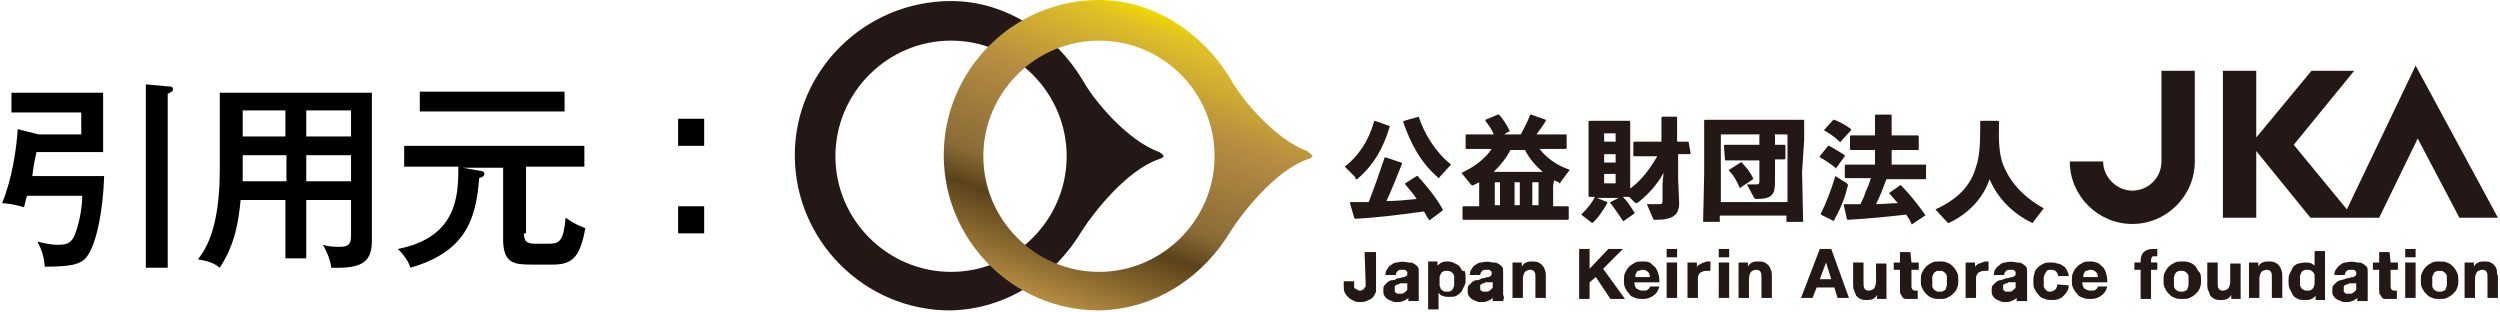 <?xml version="1.0" encoding="utf-8"?>
<!-- Generator: Adobe Illustrator 25.4.0, SVG Export Plug-In . SVG Version: 6.00 Build 0)  -->
<svg version="1.1" id="レイヤー_1" xmlns="http://www.w3.org/2000/svg" xmlns:xlink="http://www.w3.org/1999/xlink" x="0px"
	 y="0px" width="240px" height="30px" viewBox="0 0 240 30" style="enable-background:new 0 0 240 30;" xml:space="preserve">
<style type="text/css">
	.st0{fill:#231815;}
	.st1{fill:url(#SVGID_1_);}
</style>
<g>
	<g>
		<g>
			<path class="st0" d="M111.7,15c0,0.1-0.2,0.2-0.5,0.3c-3.1,1.1-6.2,5.1-7.3,6.8c-2.6,4.4-7.2,7.6-12.7,7.7
				c-8.2,0-14.9-6.7-14.9-14.9S83.1,0.1,91.3,0.1c5.4,0,10.1,3.3,12.7,7.7c1,1.8,4.2,5.7,7.3,6.8C111.6,14.8,111.7,14.9,111.7,15z
				 M91.3,3.9c-6.1,0-11.1,5-11.1,11.1s5,11.1,11.1,11.1c6.1,0,11.1-5,11.1-11.1S97.4,3.9,91.3,3.9z"/>
		</g>
		
			<linearGradient id="SVGID_1_" gradientUnits="userSpaceOnUse" x1="102.502" y1="2.293" x2="112.631" y2="30.121" gradientTransform="matrix(1 0 0 -1 0 32)">
			<stop  offset="0" style="stop-color:#B68D41"/>
			<stop  offset="0.27" style="stop-color:#5A421B"/>
			<stop  offset="0.38" style="stop-color:#8B6C36"/>
			<stop  offset="0.69" style="stop-color:#B68D41"/>
			<stop  offset="0.93" style="stop-color:#DDBE28"/>
			<stop  offset="0.951" style="stop-color:#E0C221"/>
			<stop  offset="0.982" style="stop-color:#E9CF0E"/>
			<stop  offset="1" style="stop-color:#F0D800"/>
		</linearGradient>
		<path class="st1" d="M126,15c0,0.1-0.2,0.2-0.5,0.3c-3.1,1.1-6.2,5.1-7.3,6.8c-2.6,4.4-7.2,7.6-12.7,7.7
			c-8.2,0-14.9-6.7-14.9-14.9s6.7-14.9,14.9-14.9c5.4,0,10.1,3.3,12.7,7.7c1,1.8,4.2,5.7,7.3,6.8C125.8,14.8,126,14.9,126,15z
			 M105.5,3.9c-6.1,0-11.1,5-11.1,11.1s5,11.1,11.1,11.1c6.1,0,11.1-5,11.1-11.1S111.7,3.9,105.5,3.9z"/>
		<g>
			<g>
				<path class="st0" d="M131.1,27.1c0,0.1,0,0.2,0,0.3c0,0.1,0,0.2-0.1,0.2c0,0.1-0.1,0.1-0.1,0.2c-0.1,0-0.2,0.1-0.3,0.1
					c-0.1,0-0.2,0-0.3-0.1c-0.1,0-0.1-0.1-0.2-0.1s-0.1-0.1-0.1-0.2c0-0.1,0-0.2,0-0.3v-0.2h-1v0.4c0,0.3,0,0.5,0.1,0.7
					c0.1,0.2,0.2,0.3,0.4,0.5c0.1,0.1,0.3,0.2,0.5,0.3c0.2,0.1,0.4,0.1,0.6,0.1c0.4,0,0.6-0.1,0.8-0.2c0.2-0.1,0.4-0.2,0.5-0.4
					c0.1-0.2,0.2-0.3,0.2-0.5l0,0c0-0.2,0-0.4,0-0.5v-3.2h-1.1L131.1,27.1L131.1,27.1z"/>
				<path class="st0" d="M136.2,28.3c0-0.1,0-0.3,0-0.4v-1.8c0-0.2,0-0.4-0.1-0.5c-0.1-0.1-0.2-0.2-0.4-0.3
					c-0.1-0.1-0.3-0.1-0.5-0.1c-0.4-0.1-0.7-0.1-1.1,0c-0.2,0-0.4,0.1-0.5,0.2c-0.2,0.1-0.3,0.2-0.4,0.4c-0.1,0.1-0.2,0.3-0.2,0.6
					l0,0h1l0,0c0-0.2,0.1-0.3,0.2-0.4c0.1-0.1,0.2-0.1,0.4-0.1c0.1,0,0.2,0,0.2,0c0.1,0,0.1,0,0.2,0.1c0,0,0.1,0.1,0.1,0.1
					c0,0.1,0,0.1,0,0.2c0,0.1,0,0.1-0.1,0.2c-0.1,0-0.1,0.1-0.2,0.1c-0.1,0-0.2,0-0.4,0.1c-0.1,0-0.3,0-0.4,0.1s-0.3,0.1-0.4,0.1
					c-0.1,0-0.3,0.1-0.4,0.2c-0.1,0.1-0.2,0.2-0.3,0.3s-0.1,0.3-0.1,0.5c0,0.2,0,0.3,0.1,0.5c0.1,0.1,0.1,0.2,0.3,0.3
					c0.1,0.1,0.2,0.1,0.4,0.2s0.3,0.1,0.5,0.1c0.2,0,0.4,0,0.6-0.1c0.2-0.1,0.3-0.1,0.5-0.3c0,0,0,0.1,0,0.1c0,0.1,0,0.1,0,0.2l0,0
					h1l0,0C136.2,28.6,136.2,28.5,136.2,28.3z M133.9,27.7c0-0.1,0-0.1,0-0.2c0-0.1,0.1-0.1,0.1-0.1c0,0,0.1-0.1,0.2-0.1
					c0.1,0,0.1,0,0.2-0.1c0.1,0,0.1,0,0.2,0c0.1,0,0.1,0,0.2,0c0.1,0,0.1,0,0.2,0c0,0,0.1,0,0.1,0v0.3c0,0,0,0.1,0,0.2
					c0,0.1,0,0.2-0.1,0.2c0,0.1-0.1,0.1-0.2,0.2c-0.1,0.1-0.2,0.1-0.4,0.1c-0.1,0-0.1,0-0.2,0c-0.1,0-0.1,0-0.2-0.1
					c0,0-0.1-0.1-0.1-0.1C133.9,27.8,133.9,27.8,133.9,27.7z"/>
				<path class="st0" d="M140.2,25.7c-0.1-0.2-0.3-0.3-0.5-0.4c-0.2-0.1-0.4-0.2-0.7-0.2c-0.2,0-0.4,0-0.6,0.1
					c-0.2,0.1-0.3,0.2-0.4,0.3v-0.4h-0.9v4.6h1v-1.6c0.1,0.1,0.2,0.3,0.4,0.3c0.2,0.1,0.4,0.1,0.6,0.1c0.3,0,0.5,0,0.7-0.1
					c0.2-0.1,0.3-0.2,0.5-0.4c0.1-0.2,0.2-0.4,0.3-0.6c0.1-0.2,0.1-0.4,0.1-0.7c0-0.2,0-0.5-0.1-0.7
					C140.4,26.1,140.3,25.9,140.2,25.7z M139.6,27c0,0.1,0,0.3,0,0.4c0,0.1-0.1,0.2-0.1,0.3c-0.1,0.1-0.1,0.2-0.2,0.2
					c-0.1,0.1-0.2,0.1-0.4,0.1c-0.1,0-0.3,0-0.4-0.1c-0.1-0.1-0.2-0.1-0.2-0.2s-0.1-0.2-0.1-0.3c0-0.1,0-0.3,0-0.4
					c0-0.1,0-0.3,0-0.4c0-0.1,0.1-0.2,0.1-0.3c0.1-0.1,0.1-0.2,0.2-0.2c0.1-0.1,0.2-0.1,0.4-0.1c0.1,0,0.3,0,0.4,0.1
					c0.1,0.1,0.2,0.1,0.2,0.2c0.1,0.1,0.1,0.2,0.1,0.3C139.6,26.7,139.6,26.8,139.6,27z"/>
				<path class="st0" d="M144.3,28.3c0-0.1,0-0.3,0-0.4v-1.8c0-0.2,0-0.4-0.1-0.5c-0.1-0.1-0.2-0.2-0.4-0.3
					c-0.1-0.1-0.3-0.1-0.5-0.1c-0.4-0.1-0.7-0.1-1.1,0c-0.2,0-0.4,0.1-0.5,0.2c-0.2,0.1-0.3,0.2-0.4,0.4c-0.1,0.1-0.2,0.3-0.2,0.6
					l0,0h1l0,0c0-0.2,0.1-0.3,0.2-0.4c0.1-0.1,0.2-0.1,0.4-0.1c0.1,0,0.2,0,0.2,0c0.1,0,0.1,0,0.2,0.1c0,0,0.1,0.1,0.1,0.1
					c0,0.1,0,0.1,0,0.2c0,0.1,0,0.1-0.1,0.2c-0.1,0-0.1,0.1-0.2,0.1c-0.1,0-0.2,0-0.4,0.1c-0.1,0-0.3,0-0.4,0.1s-0.3,0.1-0.4,0.1
					c-0.1,0-0.3,0.1-0.4,0.2c-0.1,0.1-0.2,0.2-0.3,0.3s-0.1,0.3-0.1,0.5c0,0.2,0,0.3,0.1,0.5c0.1,0.1,0.1,0.2,0.3,0.3
					c0.1,0.1,0.2,0.1,0.4,0.2s0.3,0.1,0.5,0.1c0.2,0,0.4,0,0.6-0.1c0.2-0.1,0.3-0.1,0.5-0.3c0,0,0,0.1,0,0.1c0,0.1,0,0.1,0,0.2l0,0
					h1l0,0C144.4,28.6,144.4,28.5,144.3,28.3z M143.3,27v0.3c0,0,0,0.1,0,0.2c0,0.1,0,0.2-0.1,0.2c0,0.1-0.1,0.1-0.2,0.2
					c-0.1,0.1-0.2,0.1-0.4,0.1c-0.1,0-0.1,0-0.2,0c-0.1,0-0.1,0-0.2-0.1c0,0-0.1-0.1-0.1-0.1s0-0.1,0-0.2c0-0.1,0-0.1,0-0.2
					c0-0.1,0.1-0.1,0.1-0.1c0,0,0.1-0.1,0.2-0.1c0.1,0,0.1,0,0.2-0.1c0.1,0,0.1,0,0.2,0c0.1,0,0.1,0,0.2,0c0.1,0,0.1,0,0.2,0
					C143.3,27.1,143.3,27.1,143.3,27z"/>
				<path class="st0" d="M148.1,25.5c-0.1-0.1-0.2-0.2-0.4-0.3c-0.2-0.1-0.4-0.1-0.6-0.1c-0.2,0-0.4,0-0.6,0.1
					c-0.2,0.1-0.3,0.2-0.4,0.4v-0.4h-0.9v3.4h1v-1.8c0-0.3,0.1-0.6,0.2-0.7c0.1-0.1,0.3-0.2,0.5-0.2c0.2,0,0.4,0.1,0.4,0.2
					c0.1,0.1,0.1,0.3,0.1,0.6v1.9h1v-2.1c0-0.2,0-0.4-0.1-0.6C148.3,25.8,148.2,25.7,148.1,25.5z"/>
				<polygon class="st0" points="155.7,24 155.8,23.9 154.4,23.9 152.6,25.8 152.6,23.9 151.6,23.9 151.6,28.7 152.6,28.7 
					152.6,27.1 153.2,26.6 154.6,28.7 154.6,28.7 156,28.7 153.9,25.8 				"/>
				<path class="st0" d="M159,25.8c-0.1-0.2-0.3-0.3-0.5-0.5s-0.5-0.2-0.8-0.2c-0.3,0-0.5,0-0.7,0.1c-0.2,0.1-0.4,0.2-0.6,0.4
					c-0.2,0.2-0.3,0.4-0.4,0.6c-0.1,0.2-0.1,0.5-0.1,0.7c0,0.3,0,0.5,0.1,0.7c0.1,0.2,0.2,0.4,0.4,0.6c0.1,0.2,0.3,0.3,0.6,0.4
					c0.2,0.1,0.5,0.1,0.7,0.1c0.4,0,0.7-0.1,1-0.3c0.3-0.2,0.5-0.5,0.6-0.9l0,0h-0.9l0,0c0,0.1-0.1,0.2-0.2,0.3
					c-0.1,0.1-0.3,0.1-0.5,0.1c-0.3,0-0.4-0.1-0.6-0.2c-0.1-0.1-0.2-0.3-0.2-0.6h2.4l0,0c0-0.3,0-0.5-0.1-0.8
					C159.2,26.2,159.1,26,159,25.8z M157.3,26c0.1,0,0.2-0.1,0.4-0.1c0.2,0,0.4,0.1,0.5,0.2l0,0c0.1,0.1,0.2,0.3,0.2,0.5h-1.4
					c0-0.1,0-0.1,0-0.2c0-0.1,0.1-0.2,0.1-0.2C157.1,26.1,157.2,26,157.3,26z"/>
				<rect x="160" y="25.2" class="st0" width="1" height="3.4"/>
				<rect x="160" y="23.9" class="st0" width="1" height="0.8"/>
				<path class="st0" d="M164,25.1c-0.1,0-0.2,0-0.4,0.1c-0.1,0-0.2,0.1-0.3,0.1c-0.1,0.1-0.2,0.1-0.3,0.2c-0.1,0.1-0.1,0.1-0.1,0.2
					v-0.5H162v3.4h1v-1.6c0-0.1,0-0.3,0-0.4c0-0.1,0.1-0.2,0.1-0.3c0.1-0.1,0.2-0.2,0.3-0.2c0.1-0.1,0.4-0.1,0.6-0.1
					c0.1,0,0.1,0,0.2,0l0,0v-0.9l0,0C164.2,25.1,164.1,25.1,164,25.1z"/>
				<rect x="165" y="25.2" class="st0" width="1" height="3.4"/>
				<rect x="165" y="23.9" class="st0" width="1" height="0.8"/>
				<path class="st0" d="M169.8,25.5c-0.1-0.1-0.2-0.2-0.4-0.3c-0.2-0.1-0.4-0.1-0.6-0.1c-0.2,0-0.4,0-0.6,0.1
					c-0.2,0.1-0.3,0.2-0.4,0.4v-0.4h-0.9v3.4h1v-1.8c0-0.3,0.1-0.6,0.2-0.7c0.1-0.1,0.3-0.2,0.5-0.2c0.2,0,0.4,0.1,0.4,0.2
					c0.1,0.1,0.1,0.3,0.1,0.6v1.9h1v-2.1c0-0.2,0-0.4-0.1-0.6C170,25.8,169.9,25.7,169.8,25.5z"/>
				<path class="st0" d="M175.8,23.9h-1.1l-1.8,4.7h1.1l0.4-1h1.7l0.3,1l0,0h1.1L175.8,23.9L175.8,23.9z M175.8,26.8h-1.1l0.6-1.6
					L175.8,26.8z"/>
				<path class="st0" d="M180.1,27c0,0.3-0.1,0.6-0.2,0.7c-0.1,0.1-0.3,0.2-0.5,0.2c-0.2,0-0.4-0.1-0.4-0.2
					c-0.1-0.1-0.1-0.3-0.1-0.6v-1.9h-1v2.1c0,0.2,0,0.4,0.1,0.6s0.1,0.3,0.2,0.5c0.1,0.1,0.2,0.2,0.4,0.3c0.2,0.1,0.4,0.1,0.6,0.1
					c0.2,0,0.4,0,0.6-0.1c0.2-0.1,0.3-0.2,0.4-0.4v0.4h0.9v-3.4h-1L180.1,27L180.1,27z"/>
				<path class="st0" d="M183.4,24.2h-1v1h-0.6v0.7h0.6v2c0,0.2,0,0.3,0.1,0.4c0.1,0.1,0.1,0.2,0.2,0.3c0.1,0.1,0.2,0.1,0.4,0.1
					c0.1,0,0.3,0,0.4,0c0.1,0,0.2,0,0.3,0c0.1,0,0.2,0,0.3,0l0,0v-0.8l0,0c0,0-0.1,0-0.1,0c0,0-0.1,0-0.1,0c-0.1,0-0.2,0-0.3-0.1
					c0,0-0.1-0.1-0.1-0.3v-1.6h0.7v-0.7h-0.7L183.4,24.2L183.4,24.2z"/>
				<path class="st0" d="M187.5,25.6c-0.2-0.2-0.3-0.3-0.6-0.4c-0.2-0.1-0.5-0.1-0.7-0.1c-0.3,0-0.5,0-0.7,0.1
					c-0.2,0.1-0.4,0.2-0.6,0.4c-0.2,0.2-0.3,0.4-0.4,0.6c-0.1,0.2-0.1,0.5-0.1,0.7c0,0.3,0,0.5,0.1,0.7c0.1,0.2,0.2,0.4,0.4,0.6
					c0.2,0.2,0.3,0.3,0.6,0.4c0.2,0.1,0.5,0.1,0.7,0.1c0.3,0,0.5,0,0.7-0.1c0.2-0.1,0.4-0.2,0.6-0.4c0.2-0.2,0.3-0.3,0.4-0.6
					c0.1-0.2,0.1-0.5,0.1-0.7s0-0.5-0.1-0.7C187.8,26,187.7,25.8,187.5,25.6z M186.6,27.9c-0.1,0.1-0.2,0.1-0.4,0.1
					c-0.1,0-0.3,0-0.4-0.1c-0.1-0.1-0.2-0.1-0.2-0.2c-0.1-0.1-0.1-0.2-0.1-0.3c0-0.1,0-0.3,0-0.4c0-0.1,0-0.3,0-0.4
					c0-0.1,0.1-0.2,0.1-0.3c0.1-0.1,0.1-0.2,0.2-0.2c0.1-0.1,0.2-0.1,0.4-0.1s0.3,0,0.4,0.1c0.1,0.1,0.2,0.1,0.2,0.2
					c0.1,0.1,0.1,0.2,0.1,0.3c0,0.1,0,0.3,0,0.4c0,0.1,0,0.3,0,0.4s-0.1,0.2-0.1,0.3C186.8,27.8,186.7,27.9,186.6,27.9z"/>
				<path class="st0" d="M190.7,25.1c-0.1,0-0.2,0-0.4,0.1c-0.1,0-0.2,0.1-0.3,0.1s-0.2,0.1-0.3,0.2c-0.1,0.1-0.1,0.1-0.1,0.2v-0.5
					h-0.9v3.4h1v-1.6c0-0.1,0-0.3,0-0.4c0-0.1,0.1-0.2,0.1-0.3c0.1-0.1,0.2-0.2,0.3-0.2c0.1-0.1,0.4-0.1,0.6-0.1c0.1,0,0.1,0,0.2,0
					l0,0v-0.9l0,0C190.8,25.1,190.7,25.1,190.7,25.1z"/>
				<path class="st0" d="M194.6,28.3c0-0.1,0-0.3,0-0.4v-1.8c0-0.2,0-0.4-0.1-0.5c-0.1-0.1-0.2-0.2-0.4-0.3
					c-0.1-0.1-0.3-0.1-0.5-0.1c-0.4-0.1-0.7-0.1-1.1,0c-0.2,0-0.4,0.1-0.5,0.2c-0.1,0.1-0.3,0.2-0.4,0.4c-0.1,0.1-0.2,0.3-0.2,0.6
					l0,0h1l0,0c0-0.2,0.1-0.3,0.2-0.4c0.1-0.1,0.2-0.1,0.4-0.1c0.1,0,0.2,0,0.2,0c0.1,0,0.1,0,0.2,0.1c0,0,0.1,0.1,0.1,0.1
					c0,0.1,0,0.1,0,0.2c0,0.1,0,0.1-0.1,0.2c-0.1,0-0.1,0.1-0.2,0.1c-0.1,0-0.2,0-0.4,0.1c-0.1,0-0.3,0-0.4,0.1
					c-0.1,0-0.3,0.1-0.4,0.1c-0.1,0-0.3,0.1-0.4,0.2s-0.2,0.2-0.3,0.3s-0.1,0.3-0.1,0.5c0,0.2,0,0.3,0.1,0.5
					c0.1,0.1,0.1,0.2,0.3,0.3c0.1,0.1,0.2,0.1,0.4,0.2s0.3,0.1,0.5,0.1c0.2,0,0.4,0,0.6-0.1c0.2-0.1,0.3-0.1,0.5-0.3
					c0,0,0,0.1,0,0.1c0,0.1,0,0.1,0,0.2l0,0h1l0,0C194.6,28.6,194.6,28.5,194.6,28.3z M193.5,27v0.3c0,0,0,0.1,0,0.2
					c0,0.1,0,0.2-0.1,0.2c0,0.1-0.1,0.1-0.2,0.2c-0.1,0.1-0.2,0.1-0.4,0.1c-0.1,0-0.1,0-0.2,0c-0.1,0-0.1,0-0.2-0.1
					c0,0-0.1-0.1-0.1-0.1s0-0.1,0-0.2c0-0.1,0-0.1,0-0.2c0-0.1,0.1-0.1,0.1-0.1c0,0,0.1-0.1,0.2-0.1c0.1,0,0.1,0,0.2-0.1
					c0.1,0,0.1,0,0.2,0c0.1,0,0.1,0,0.2,0c0.1,0,0.1,0,0.2,0C193.5,27.1,193.5,27.1,193.5,27z"/>
				<path class="st0" d="M197.5,27.3c0,0.2-0.1,0.4-0.2,0.5c-0.1,0.1-0.3,0.2-0.5,0.2c-0.1,0-0.3,0-0.3-0.1
					c-0.1-0.1-0.2-0.1-0.2-0.2c-0.1-0.1-0.1-0.2-0.1-0.3c0-0.1,0-0.2,0-0.4c0-0.1,0-0.3,0-0.4c0-0.1,0.1-0.2,0.1-0.3
					c0.1-0.1,0.1-0.2,0.2-0.3c0.1-0.1,0.2-0.1,0.4-0.1c0.4,0,0.6,0.2,0.7,0.6l0,0h1l0,0c0-0.2-0.1-0.4-0.2-0.6
					c-0.1-0.2-0.2-0.3-0.4-0.4c-0.1-0.1-0.3-0.2-0.5-0.2c-0.2-0.1-0.4-0.1-0.6-0.1c-0.3,0-0.5,0-0.7,0.1c-0.2,0.1-0.4,0.2-0.6,0.4
					s-0.3,0.4-0.3,0.6c-0.1,0.2-0.1,0.5-0.1,0.7c0,0.3,0,0.5,0.1,0.7c0.1,0.2,0.2,0.4,0.4,0.6c0.1,0.2,0.3,0.3,0.6,0.4
					c0.2,0.1,0.5,0.1,0.7,0.1c0.5,0,0.8-0.1,1.1-0.4s0.5-0.6,0.5-1l0,0L197.5,27.3L197.5,27.3z"/>
				<path class="st0" d="M202,25.8c-0.1-0.2-0.3-0.3-0.5-0.5c-0.2-0.1-0.5-0.2-0.8-0.2c-0.3,0-0.5,0-0.7,0.1
					c-0.2,0.1-0.4,0.2-0.6,0.4c-0.2,0.2-0.3,0.4-0.4,0.6c-0.1,0.2-0.1,0.5-0.1,0.7c0,0.3,0,0.5,0.1,0.7s0.2,0.4,0.4,0.6
					c0.1,0.2,0.3,0.3,0.6,0.4c0.2,0.1,0.5,0.1,0.7,0.1c0.4,0,0.7-0.1,1-0.3c0.3-0.2,0.5-0.5,0.6-0.9l0,0h-0.9l0,0
					c0,0.1-0.1,0.2-0.2,0.3c-0.1,0.1-0.3,0.1-0.5,0.1c-0.3,0-0.4-0.1-0.6-0.2c-0.1-0.1-0.2-0.3-0.2-0.6h2.4l0,0c0-0.3,0-0.5-0.1-0.8
					C202.2,26.2,202.1,26,202,25.8z M200.3,26c0.1,0,0.2-0.1,0.4-0.1c0.2,0,0.4,0.1,0.5,0.2l0,0c0.1,0.1,0.2,0.3,0.2,0.5h-1.4
					c0-0.1,0-0.1,0-0.2c0-0.1,0.1-0.2,0.1-0.2C200.1,26.1,200.2,26,200.3,26z"/>
				<path class="st0" d="M207,23.9c-0.1,0-0.2,0-0.3,0c-0.4,0-0.7,0.1-0.9,0.3c-0.2,0.2-0.3,0.5-0.3,0.8v0.2h-0.6v0.7h0.6v2.8h1
					v-2.8h0.6v-0.7h-0.6v-0.2c0-0.1,0-0.2,0.1-0.3c0-0.1,0.1-0.1,0.2-0.1s0.2,0,0.3,0l0,0V24h0C207.2,24,207.1,23.9,207,23.9z"/>
				<path class="st0" d="M210.8,25.6c-0.2-0.2-0.3-0.3-0.6-0.4c-0.2-0.1-0.5-0.1-0.7-0.1c-0.3,0-0.5,0-0.7,0.1
					c-0.2,0.1-0.4,0.2-0.6,0.4c-0.2,0.2-0.3,0.4-0.4,0.6c-0.1,0.2-0.1,0.5-0.1,0.7c0,0.3,0,0.5,0.1,0.7c0.1,0.2,0.2,0.4,0.4,0.6
					c0.2,0.2,0.3,0.3,0.6,0.4c0.2,0.1,0.5,0.1,0.7,0.1c0.3,0,0.5,0,0.7-0.1c0.2-0.1,0.4-0.2,0.6-0.4c0.2-0.2,0.3-0.3,0.4-0.6
					c0.1-0.2,0.1-0.5,0.1-0.7s0-0.5-0.1-0.7C211,26,210.9,25.8,210.8,25.6z M209.8,27.9c-0.1,0.1-0.2,0.1-0.4,0.1
					c-0.1,0-0.3,0-0.4-0.1c-0.1-0.1-0.2-0.1-0.2-0.2c-0.1-0.1-0.1-0.2-0.1-0.3c0-0.1,0-0.3,0-0.4c0-0.1,0-0.3,0-0.4
					c0-0.1,0.1-0.2,0.1-0.3c0.1-0.1,0.1-0.2,0.2-0.2c0.1-0.1,0.2-0.1,0.4-0.1c0.2,0,0.3,0,0.4,0.1c0.1,0.1,0.2,0.1,0.2,0.2
					c0.1,0.1,0.1,0.2,0.1,0.3c0,0.1,0,0.3,0,0.4s0,0.3,0,0.4s-0.1,0.2-0.1,0.3C210,27.8,209.9,27.9,209.8,27.9z"/>
				<path class="st0" d="M214.1,27c0,0.3-0.1,0.6-0.2,0.7c-0.1,0.1-0.3,0.2-0.5,0.2c-0.2,0-0.4-0.1-0.4-0.2
					c-0.1-0.1-0.1-0.3-0.1-0.6v-1.9h-1v2.1c0,0.2,0,0.4,0.1,0.6s0.1,0.3,0.2,0.5c0.1,0.1,0.2,0.2,0.4,0.3c0.2,0.1,0.4,0.1,0.6,0.1
					c0.2,0,0.4,0,0.6-0.1c0.2-0.1,0.3-0.2,0.4-0.4v0.4h0.9v-3.4h-1L214.1,27L214.1,27z"/>
				<path class="st0" d="M218.8,25.5c-0.1-0.1-0.2-0.2-0.4-0.3c-0.2-0.1-0.4-0.1-0.6-0.1c-0.2,0-0.4,0-0.6,0.1
					c-0.2,0.1-0.3,0.2-0.4,0.4v-0.4h-0.9v3.4h1v-1.8c0-0.3,0.1-0.6,0.2-0.7c0.1-0.1,0.3-0.2,0.5-0.2c0.2,0,0.4,0.1,0.4,0.2
					c0.1,0.1,0.1,0.3,0.1,0.6v1.9h1v-2.1c0-0.2,0-0.4-0.1-0.6C219,25.8,218.9,25.7,218.8,25.5z"/>
				<path class="st0" d="M222.3,25.6c-0.1-0.1-0.2-0.2-0.4-0.3c-0.2-0.1-0.4-0.1-0.6-0.1c-0.3,0-0.5,0.1-0.7,0.1
					c-0.2,0.1-0.4,0.2-0.5,0.4c-0.1,0.2-0.2,0.4-0.3,0.6c-0.1,0.2-0.1,0.4-0.1,0.7c0,0.2,0,0.5,0.1,0.7c0.1,0.2,0.2,0.4,0.3,0.6
					c0.1,0.2,0.3,0.3,0.5,0.4c0.2,0.1,0.4,0.1,0.7,0.1c0.2,0,0.4,0,0.6-0.1c0.2-0.1,0.3-0.2,0.4-0.3v0.4h0.9v-4.7h-1V25.6z
					 M220.8,27.3c0-0.1,0-0.3,0-0.4c0-0.1,0-0.3,0-0.4c0-0.1,0.1-0.2,0.1-0.3c0.1-0.1,0.1-0.2,0.2-0.2c0.1-0.1,0.2-0.1,0.4-0.1
					s0.3,0,0.4,0.1c0.1,0.1,0.2,0.1,0.2,0.2c0.1,0.1,0.1,0.2,0.1,0.3c0,0.1,0,0.3,0,0.4c0,0.1,0,0.3,0,0.4c0,0.1-0.1,0.2-0.1,0.3
					c-0.1,0.1-0.1,0.2-0.2,0.2c-0.1,0.1-0.2,0.1-0.4,0.1c-0.1,0-0.3,0-0.4-0.1c-0.1-0.1-0.2-0.1-0.2-0.2
					C220.9,27.6,220.8,27.5,220.8,27.3z"/>
				<path class="st0" d="M227.3,28.3c0-0.1,0-0.3,0-0.4v-1.8c0-0.2,0-0.4-0.1-0.5c-0.1-0.1-0.2-0.2-0.4-0.3
					c-0.1-0.1-0.3-0.1-0.5-0.1c-0.4-0.1-0.7-0.1-1.1,0c-0.2,0-0.4,0.1-0.5,0.2c-0.1,0.1-0.3,0.2-0.4,0.4c-0.1,0.1-0.2,0.3-0.2,0.6
					l0,0h1l0,0c0-0.2,0.1-0.3,0.2-0.4c0.1-0.1,0.2-0.1,0.4-0.1c0.1,0,0.2,0,0.2,0c0.1,0,0.1,0,0.2,0.1c0,0,0.1,0.1,0.1,0.1
					c0,0.1,0,0.1,0,0.2c0,0.1,0,0.1-0.1,0.2c-0.1,0-0.1,0.1-0.2,0.1c-0.1,0-0.2,0-0.4,0.1c-0.1,0-0.3,0-0.4,0.1
					c-0.1,0-0.3,0.1-0.4,0.1c-0.1,0-0.3,0.1-0.4,0.2c-0.1,0.1-0.2,0.2-0.3,0.3s-0.1,0.3-0.1,0.5c0,0.2,0,0.3,0.1,0.5
					c0.1,0.1,0.1,0.2,0.3,0.3c0.1,0.1,0.2,0.1,0.4,0.2s0.3,0.1,0.5,0.1c0.2,0,0.4,0,0.6-0.1c0.2-0.1,0.3-0.1,0.5-0.3
					c0,0,0,0.1,0,0.1c0,0.1,0,0.1,0,0.2l0,0h1l0,0C227.3,28.6,227.3,28.5,227.3,28.3z M225,27.7c0-0.1,0-0.1,0-0.2
					c0-0.1,0.1-0.1,0.1-0.1c0,0,0.1-0.1,0.2-0.1c0.1,0,0.1,0,0.2-0.1c0.1,0,0.1,0,0.2,0c0.1,0,0.1,0,0.2,0c0.1,0,0.1,0,0.2,0
					c0,0,0.1,0,0.1,0v0.3c0,0,0,0.1,0,0.2c0,0.1,0,0.2-0.1,0.2c0,0.1-0.1,0.1-0.2,0.2c-0.1,0.1-0.2,0.1-0.4,0.1c-0.1,0-0.1,0-0.2,0
					c-0.1,0-0.1,0-0.2-0.1c0,0-0.1-0.1-0.1-0.1C225,27.8,225,27.8,225,27.7z"/>
				<path class="st0" d="M229.4,24.2h-1v1h-0.6v0.7h0.6v2c0,0.2,0,0.3,0.1,0.4c0.1,0.1,0.1,0.2,0.2,0.3s0.2,0.1,0.4,0.1
					c0.1,0,0.3,0,0.4,0c0.1,0,0.2,0,0.3,0c0.1,0,0.2,0,0.3,0l0,0v-0.8l0,0c0,0-0.1,0-0.1,0c0,0-0.1,0-0.1,0c-0.1,0-0.2,0-0.3-0.1
					c0,0-0.1-0.1-0.1-0.3v-1.6h0.7v-0.7h-0.7L229.4,24.2L229.4,24.2z"/>
				<rect x="230.9" y="25.2" class="st0" width="1" height="3.4"/>
				<rect x="230.9" y="23.9" class="st0" width="1" height="0.8"/>
				<path class="st0" d="M235.5,25.6c-0.2-0.2-0.3-0.3-0.6-0.4c-0.2-0.1-0.5-0.1-0.7-0.1c-0.3,0-0.5,0-0.7,0.1
					c-0.2,0.1-0.4,0.2-0.6,0.4c-0.2,0.2-0.3,0.4-0.4,0.6c-0.1,0.2-0.1,0.5-0.1,0.7c0,0.3,0,0.5,0.1,0.7c0.1,0.2,0.2,0.4,0.4,0.6
					c0.2,0.2,0.3,0.3,0.6,0.4c0.2,0.1,0.5,0.1,0.7,0.1c0.3,0,0.5,0,0.7-0.1c0.2-0.1,0.4-0.2,0.6-0.4c0.2-0.2,0.3-0.3,0.4-0.6
					c0.1-0.2,0.1-0.5,0.1-0.7s0-0.5-0.1-0.7C235.8,26,235.7,25.8,235.5,25.6z M234.6,27.9c-0.1,0.1-0.2,0.1-0.4,0.1
					c-0.1,0-0.3,0-0.4-0.1c-0.1-0.1-0.2-0.1-0.2-0.2c-0.1-0.1-0.1-0.2-0.1-0.3c0-0.1,0-0.3,0-0.4c0-0.1,0-0.3,0-0.4
					c0-0.1,0.1-0.2,0.1-0.3c0.1-0.1,0.1-0.2,0.2-0.2c0.1-0.1,0.2-0.1,0.4-0.1s0.3,0,0.4,0.1c0.1,0.1,0.2,0.1,0.2,0.2
					c0.1,0.1,0.1,0.2,0.1,0.3c0,0.1,0,0.3,0,0.4s0,0.3,0,0.4s-0.1,0.2-0.1,0.3C234.8,27.8,234.7,27.9,234.6,27.9z"/>
				<path class="st0" d="M239.7,26c0-0.2-0.1-0.3-0.2-0.5c-0.1-0.1-0.2-0.2-0.4-0.3c-0.2-0.1-0.4-0.1-0.6-0.1c-0.2,0-0.4,0-0.6,0.1
					c-0.2,0.1-0.3,0.2-0.4,0.4v-0.4h-0.9v3.4h1v-1.8c0-0.3,0.1-0.6,0.2-0.7c0.1-0.1,0.3-0.2,0.5-0.2c0.2,0,0.4,0.1,0.4,0.2
					c0.1,0.1,0.1,0.3,0.1,0.6v1.9h1v-2.1C239.7,26.3,239.7,26.2,239.7,26z"/>
			</g>
			<g>
				<path class="st0" d="M207.5,15.5c0,1.6-1.3,2.8-2.8,2.8s-2.8-1.3-2.8-2.8h-3.2c0,3.3,2.7,6,6,6c3.3,0,6-2.7,6-6V6.8h-3.2
					L207.5,15.5L207.5,15.5z"/>
				<polygon class="st0" points="228.4,20.9 232.1,13.3 236.1,20.9 239.8,20.9 231.9,6.3 225.3,20.1 220.2,13.9 226,6.8 225.9,6.8 
					221.9,6.8 216.6,13.2 216.6,6.8 213.4,6.8 213.4,20.9 216.6,20.9 216.6,14.5 221.8,20.9 				"/>
			</g>
			<g>
				<g>
					<path class="st0" d="M136.1,16.9c0,0-0.1,0-0.1,0l-1.1,0.7c0,0,0,0.1,0,0.1c0.4,0.5,0.8,0.9,1.1,1.4c-1,0.1-1.9,0.2-2.9,0.2
						c0.5-1.1,1-2.3,1.5-3.6c0,0,0-0.1-0.1-0.1l-1.5-0.5c0,0-0.1,0-0.1,0.1c-0.5,1.5-1,2.9-1.5,4.2c-0.6,0-1.1,0-1.7,0
						c-0.1,0-0.1,0.1-0.1,0.1l0.4,1.4c0,0,0.1,0.1,0.1,0.1l0,0c2.1-0.1,4.4-0.4,6.6-0.7c0.2,0.3,0.3,0.6,0.5,0.8c0,0,0.1,0.1,0.1,0
						l1.2-0.9c0,0,0-0.1,0-0.1C137.9,19,137,17.9,136.1,16.9z M175.1,12.5c0.5,0.3,1,0.6,1.5,1.1c0.1,0.1,0.1,0,0.1,0l1-1.1
						c0-0.1,0-0.1,0-0.1c-0.5-0.4-1.1-0.7-1.6-0.9c-0.1,0-0.1,0-0.1,0L175.1,12.5C175.1,12.4,175,12.4,175.1,12.5z M130.2,17.2
						c0.1,0,0.1,0,0.2-0.1c1.5-1.3,2.4-2.9,3-4.9c0,0,0-0.1,0-0.1l-1.4-0.5c0,0-0.1,0-0.1,0.1l0,0c-0.5,1.8-1.5,3.3-2.8,4.3l1,1
						C130.1,17.2,130.2,17.2,130.2,17.2z M136.2,11.2C136.2,11.2,136.1,11.2,136.2,11.2l-1.4,0.4c0,0-0.1,0.1-0.1,0.1l0,0
						c0.7,2,1.6,3.8,3.3,5.3c0.1,0.1,0.1,0.1,0.1,0.1s0.1,0,0.1-0.1l1.1-1.2C137.8,14.6,136.7,12.8,136.2,11.2z M184.9,15.8l-1.8,0
						h-1.5v-1.4h0.9l1.6,0c0.1,0,0.1-0.1,0.1-0.1v-1.2c0-0.1-0.1-0.1-0.1-0.1l-1.6,0h-0.9v-1.9c0-0.1-0.1-0.1-0.1-0.1h-1.4
						c-0.1,0-0.1,0.1-0.1,0.1v1.9h-0.7l-1.6,0c-0.1,0-0.1,0.1-0.1,0.1v1.2c0,0,0,0.1,0.1,0.1l1.6,0h0.7v1.4H179l-1.8,0
						c0,0-0.1,0-0.1,0.1V17c0,0,0,0.1,0.1,0.1l1.8,0h0.6c-0.1,0.4-0.3,0.9-0.5,1.3c-0.1,0.4-0.3,0.8-0.5,1.2c-0.5,0-1,0-1.5,0
						c-0.1,0-0.1,0.1-0.1,0.1l0.3,1.3c0,0,0,0.1,0.1,0.1c1.8-0.1,3.9-0.3,5.6-0.5c0.2,0.3,0.4,0.6,0.5,0.9c0,0,0,0.1,0.1,0l1.2-0.8
						c0.1,0,0-0.1,0-0.1c-0.7-1-1.5-2-2.3-2.8c-0.1-0.1-0.1,0-0.1,0l-1,0.7c0,0-0.1,0,0,0.1c0.3,0.3,0.5,0.6,0.8,0.9
						c-0.7,0-1.4,0.1-2.1,0.1c0.4-0.8,0.7-1.6,1-2.4h1.9l1.8,0c0.1,0,0.1-0.1,0.1-0.1L184.9,15.8C185,15.8,184.9,15.8,184.9,15.8z
						 M177.4,17.8c0-0.1,0-0.1-0.1-0.2l-1.1-0.7c-0.5,1.6-0.9,2.6-1.4,3.6c0,0,0,0.1,0,0.1l1.2,0.6c0.1,0,0.1-0.1,0.1-0.1
						C176.8,19.8,177.1,19,177.4,17.8C177.4,17.8,177.4,17.8,177.4,17.8z M173.2,13.4l0-1.8c0-0.1-0.1-0.1-0.1-0.1l-1.8,0h-5.8
						l-1.8,0c0,0-0.1,0-0.1,0.1l0,1.8v3.3l-0.1,4.6h1.6v-0.6h6.4v0.6h1.6l-0.1-4.8L173.2,13.4L173.2,13.4z M171.6,19.4h-6.4v-6.5
						h6.4V19.4z M176.3,16.1l0.8-1.1c0-0.1,0-0.1,0-0.1c-0.5-0.3-1.1-0.7-1.5-0.9c-0.1,0-0.1,0-0.1,0l-0.8,1c0,0,0,0,0,0.1
						c0.4,0.2,1,0.6,1.5,1C176.2,16.2,176.3,16.2,176.3,16.1z M192.3,15.8c-0.5-1.2-0.4-3.3-0.4-3.3c0-0.3,0-0.5,0-0.8
						c0-0.1-0.1-0.1-0.1-0.1h-1.6c-0.1,0-0.1,0.1-0.1,0.1c0,0.2,0,0.4,0,0.7c0,1.6-0.1,2.8-0.4,3.6c-0.5,1.9-1.9,3.2-3.9,4.1
						l1.1,1.2c0,0,0.1,0.1,0.1,0.1c0,0,0.1,0,0.1,0c1.9-0.9,3.3-2.4,3.9-4.2c0.7,1.7,2.1,3.2,3.9,4.1c0.1,0,0.1,0.1,0.2,0.1
						c0,0,0.1,0,0.1-0.1l1-1.3C193.1,18.3,192.4,16,192.3,15.8z M165.6,15.4l1.4,0h1.9v2c0,0.3-0.1,0.3-0.3,0.3c-0.2,0-0.4,0-0.9,0
						l0.7,1.3c0.1,0.1,0.1,0.1,0.2,0.1c1.5,0,1.8-0.4,1.8-1.6l0-2.2l0.9,0c0.1,0,0.1-0.1,0.1-0.1v-1.2c0-0.1-0.1-0.1-0.1-0.1l-0.9,0
						v-0.9c0-0.1-0.1-0.1-0.1-0.1h-1.3c-0.1,0-0.1,0.1-0.1,0.1v0.9H167l-1.4,0c0,0-0.1,0-0.1,0.1L165.6,15.4
						C165.5,15.4,165.6,15.4,165.6,15.4z M162.1,13.6l-1.1,0v-2.3c0-0.1-0.1-0.1-0.1-0.1h-1.3c0,0-0.1,0-0.1,0.1v2.3h-1l-1.6,0
						c0,0-0.1,0-0.1,0.1v1.2c0,0,0,0.1,0.1,0.1l1.6,0h0.6c-0.7,1.2-1.5,2.3-2.6,3.1l0-0.7V13l0-1.3c0-0.1-0.1-0.1-0.1-0.1l-1.3,0
						h-1.3l-1.2,0c0,0-0.1,0-0.1,0.1l0,1.3v4.4l0,1.4c0,0,0,0.1,0.1,0.1l0.5,0c-0.2,0.5-0.7,1.1-1.3,1.7l0.9,0.7
						c0.1,0,0.1,0.1,0.1,0.1c0.1,0,0.1,0,0.2-0.1c0.5-0.5,0.9-1.1,1.3-1.8c0-0.1,0-0.1,0-0.1l-1-0.4l0.4,0h1.3l0.4,0l-0.8,0.4
						c0,0-0.1,0,0,0.1c0.4,0.5,0.8,1.1,1.2,1.7c0,0,0,0.1,0.1,0l1-0.7c0.1,0,0-0.1,0-0.1c-0.3-0.5-0.7-1.1-1.1-1.5l0.6,0l0.5,0.5
						c0.1,0.1,0.1,0.1,0.2,0.1c0,0,0.1,0,0.2-0.1c1-0.8,1.8-1.7,2.4-2.8l-0.1,1.1v1.6c0,0.3-0.1,0.3-0.3,0.3c-0.2,0-0.7,0-1.2,0
						l0.6,1.4c0,0.1,0.1,0.1,0.3,0.1c1.5,0,2.2-0.4,2.2-1.6l-0.1-2.3v-2.4l1.1,0c0,0,0.1,0,0.1-0.1L162.1,13.6
						C162.2,13.6,162.1,13.6,162.1,13.6z M155,17.6H154v-0.9h1.1V17.6z M155,15.6H154v-0.8h1.1V15.6z M155,13.6H154v-0.8h1.1V13.6z
						 M149.2,17.3c0.1,0.1,0.3,0.1,0.4,0.2c0.1,0,0.1,0.1,0.1,0.1c0.1,0,0.1,0,0.1-0.1l0.9-1.2c-1.2-0.4-2.2-1.1-2.9-2h0.7l1.8,0
						c0.1,0,0.1-0.1,0.1-0.1v-1.2c0-0.1-0.1-0.1-0.1-0.1l-1.8,0h-1c0.3-0.4,0.6-0.8,0.9-1.3c0-0.1,0-0.1,0-0.1l-1.4-0.5
						c-0.1,0-0.1,0-0.1,0c-0.2,0.6-0.6,1.3-0.9,1.9h-1.6l0.5-0.3c0.1,0,0-0.1,0-0.1c-0.3-0.6-0.7-1.2-1-1.5c0,0-0.1,0-0.1,0
						l-1.2,0.5c0,0,0,0.1,0,0.1c0.3,0.4,0.6,0.8,0.8,1.3h-0.9l-1.7,0c0,0-0.1,0-0.1,0.1v1.2c0,0.1,0,0.1,0.1,0.1l1.7,0h0.7
						c-0.6,0.9-1.6,1.7-2.9,2.3l0.9,1.1c0.1,0.1,0.1,0.1,0.1,0.1c0,0,0.1,0,0.1,0c0.2-0.1,0.4-0.2,0.6-0.3l0,0.2v2.1l-1.5,0
						c-0.1,0-0.1,0.1-0.1,0.1v1.1c0,0,0,0.1,0.1,0.1l1.7,0h6.5l1.8,0c0,0,0.1,0,0.1-0.1v-1.1c0-0.1-0.1-0.1-0.1-0.1l-1.4,0v-2
						L149.2,17.3z M144,19.7h-0.5v-2.2h0.5V19.7z M145.9,19.7h-0.5v-2.2h0.5V19.7z M147.7,19.7h-0.6v-2.2h0.6V19.7z M147.6,16.5
						h-3.9l-0.3,0c0.6-0.6,1.2-1.3,1.6-2.1h1.4c0.4,0.8,1,1.5,1.7,2.1L147.6,16.5z M168.3,17.1c-0.3-0.6-0.7-1.1-1.1-1.5
						c-0.1-0.1-0.1,0-0.1,0l-1.1,0.7c0,0-0.1,0,0,0.1c0.4,0.4,0.7,0.9,1,1.6c0,0,0,0.1,0.1,0l1.2-0.8
						C168.3,17.2,168.3,17.1,168.3,17.1z"/>
				</g>
			</g>
		</g>
	</g>
	<g>
		<path d="M10,16.9c-0.1,3.2-0.7,6.5-1.7,7.8c-0.6,0.7-1.5,0.9-4,0.9c-0.1-1.2-0.4-1.8-0.7-2.4c0.5,0.1,1.1,0.3,2,0.3
			c1,0,1.3-0.3,1.6-1c0.6-1.6,0.7-3.2,0.7-3.7H2.6c-0.2,0.6-0.2,0.8-0.3,1.1c-0.9-0.3-1.9-0.4-2.1-0.4c1-2.4,1.4-5.4,1.5-7.1l2,0.5
			h4.1v-2.1H1.1V8.9h8.8v5.7H3.5c-0.2,0.9-0.3,1.5-0.4,2.3H10z M16.2,8.3c0.2,0,0.4,0,0.4,0.3c0,0.2-0.3,0.3-0.5,0.4v16.7H14V8.1
			L16.2,8.3z"/>
		<path d="M29.4,24.8h-2v-5.6h-4.3c-0.2,2-0.5,4.2-2,6.5c-0.4-0.3-0.8-0.6-2.1-0.8c0.6-0.8,2.1-2.7,2.1-8.6V8.9h14.6v14.2
			c0,2.1-1,2.7-3.9,2.6c-0.1-0.8-0.4-1.5-0.8-2.2c0.3,0.1,0.8,0.2,1.6,0.2c1,0,1.1-0.4,1.1-1.2v-3.3h-4.3V24.8z M27.4,14.9h-4.1V16
			c0,0.1,0,0.6,0,1.4h4.2V14.9z M27.4,10.6h-4.1v2.5h4.1V10.6z M29.4,13.1h4.3v-2.5h-4.3V13.1z M29.4,17.4h4.3v-2.5h-4.3V17.4z"/>
		<path d="M50.3,22.4c0,0.9,0.4,1,1.2,1h1.1c1.1,0,1.5-0.2,1.7-2.5c1,0.7,1.4,0.8,1.9,1c-0.5,2.6-1.1,3.5-3.1,3.5H51
			c-1.6,0-2.7-0.1-2.7-2.4v-6.9h-3.9l1.7,0.3c0.2,0,0.4,0.1,0.4,0.3c0,0.2-0.2,0.3-0.5,0.4c-0.3,4.1-1.4,7.1-6.6,8.6
			c-0.1-0.3-0.3-0.9-1.2-1.8c5.6-1.1,5.8-5,5.8-7.7v-0.2h-5.2v-2h17.3v2h-5.6V22.4z M54.2,8.8v1.9H40.3V8.8H54.2z"/>
		<path d="M67.6,14h-2.5v-2.6h2.5V14z M67.6,22.4h-2.5v-2.6h2.5V22.4z"/>
	</g>
</g>
</svg>
